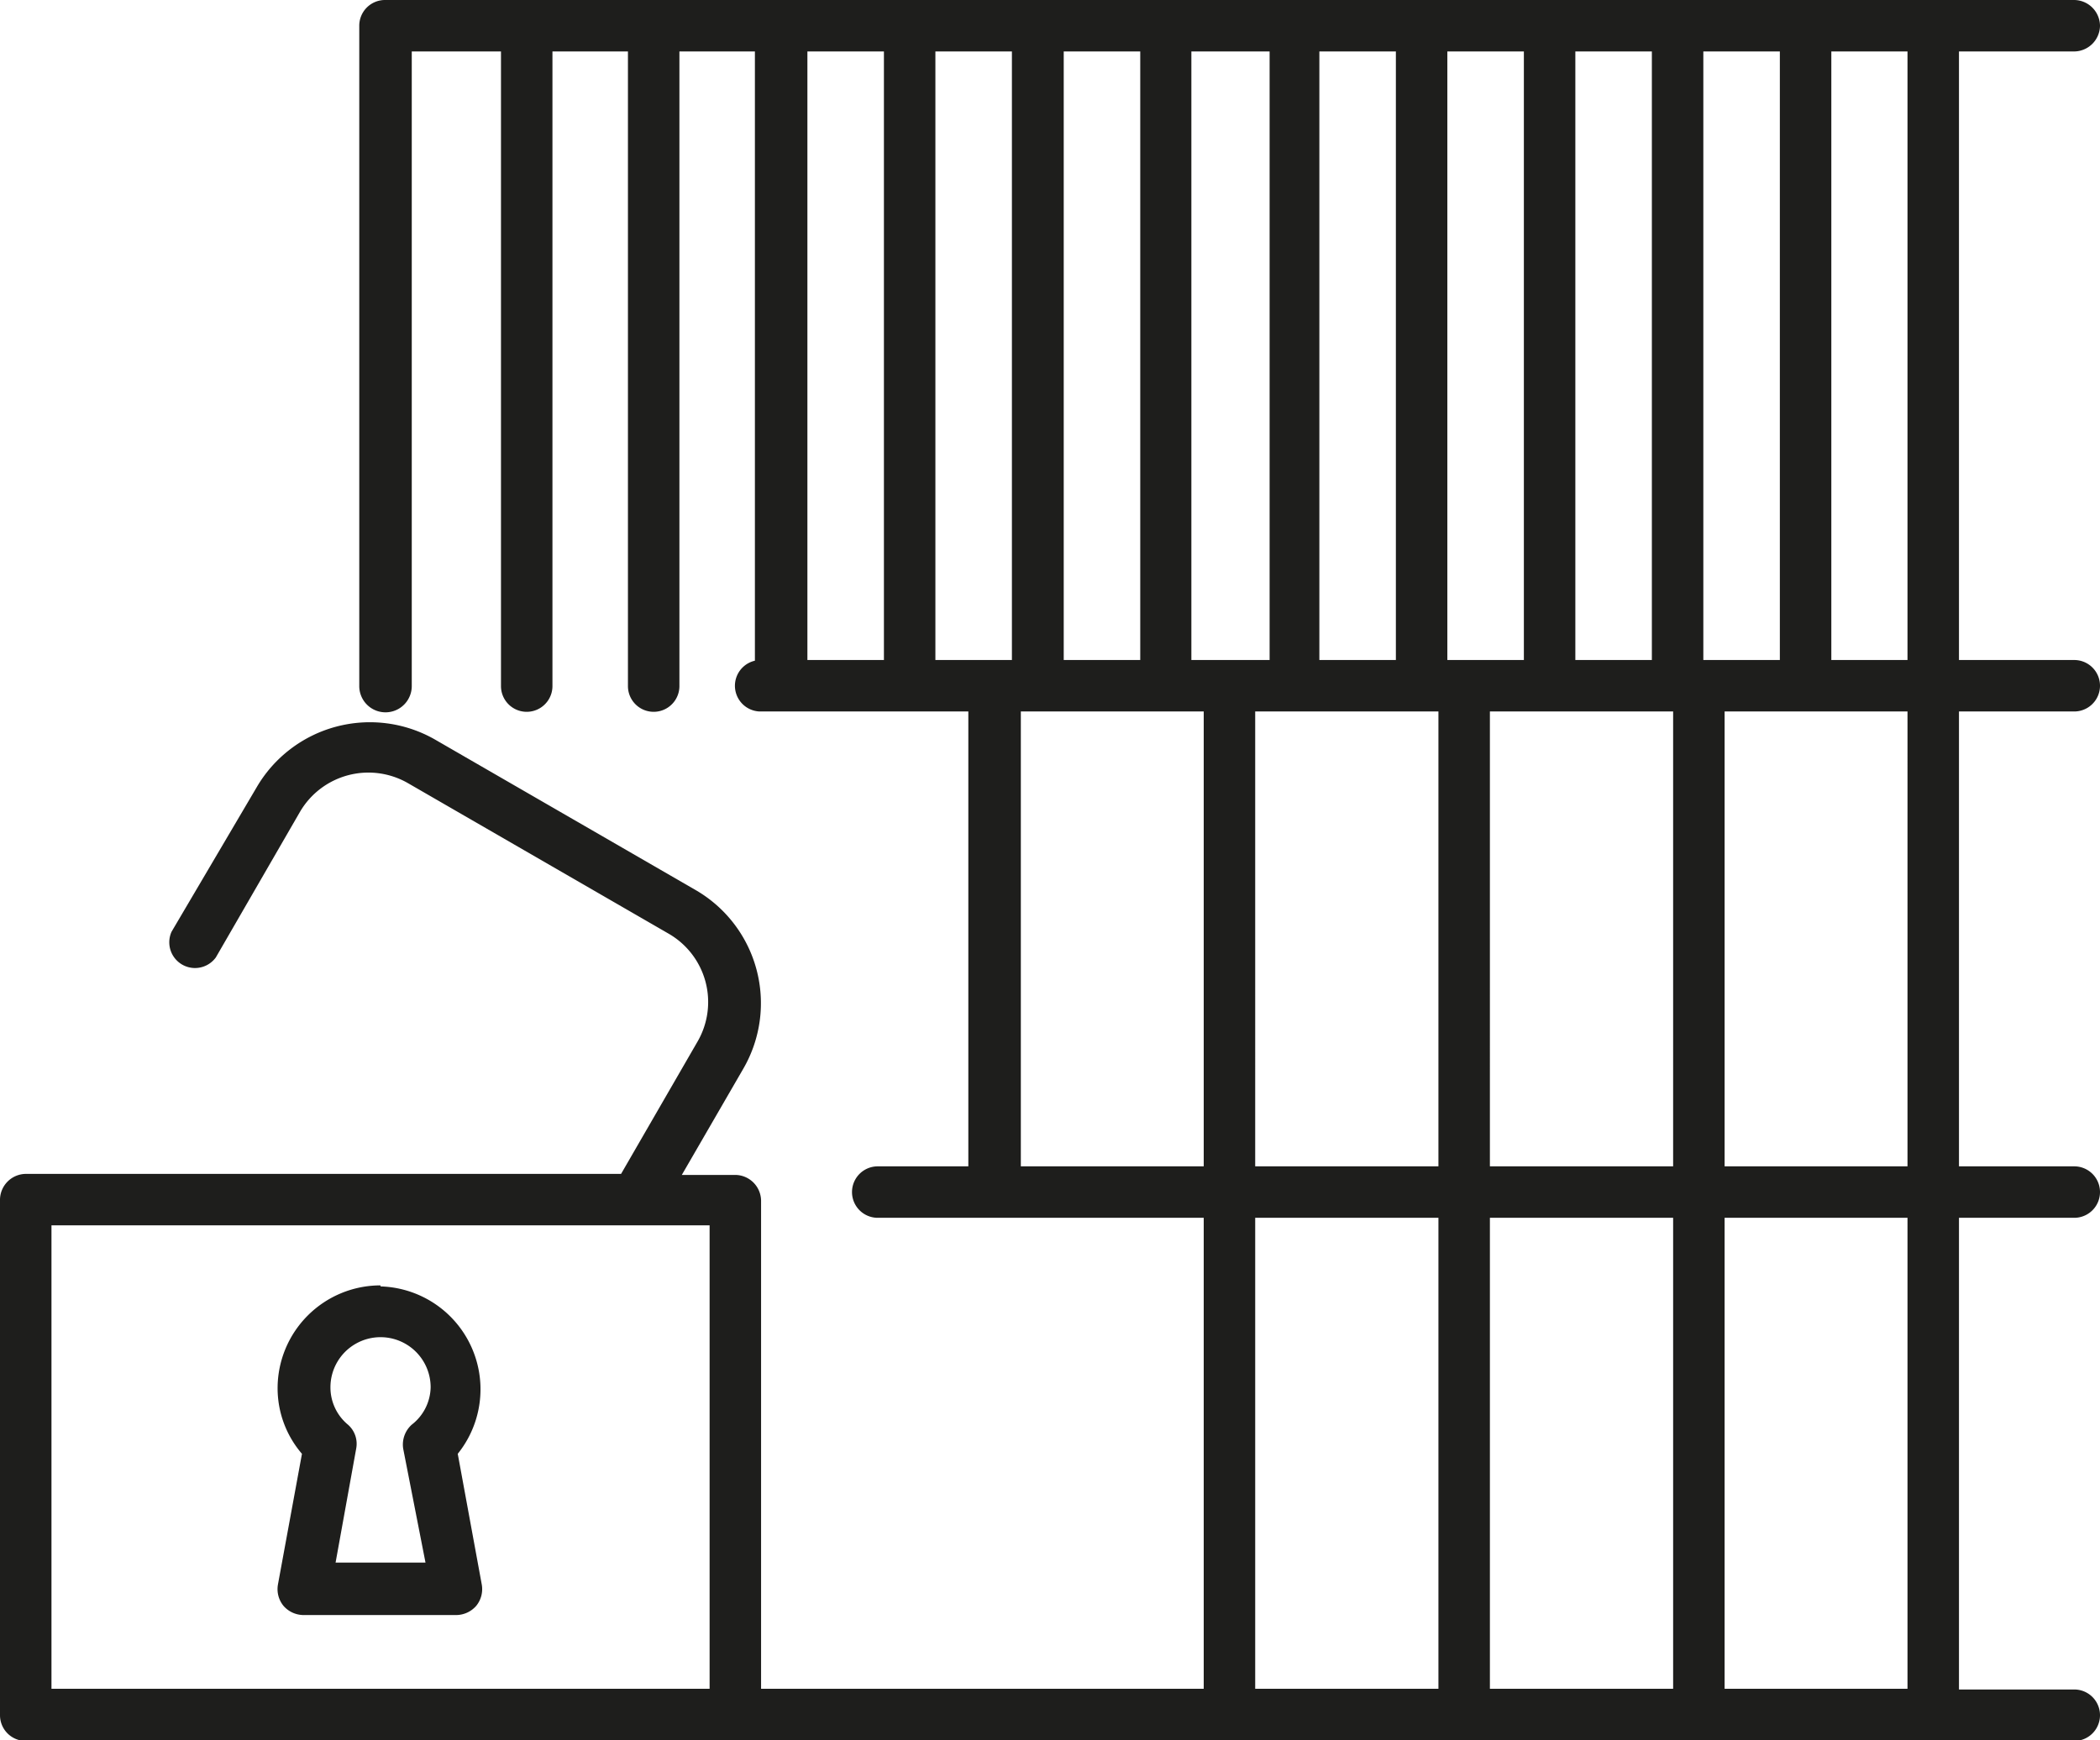 <svg xmlns="http://www.w3.org/2000/svg" viewBox="0 0 61.2 50.73"><defs><style>.cls-1{fill:#1e1e1c;}</style></defs><title>icon_liberationFichier 4</title><g id="Calque_2" data-name="Calque 2"><g id="Calque_1-2" data-name="Calque 1"><path class="cls-1" d="M60.45,20.74a.75.75,0,0,0,0-1.5H57.09V1.5h3.36A.76.76,0,0,0,61.2.75.76.76,0,0,0,60.45,0H11.22a.75.75,0,0,0-.75.75V20A.75.75,0,0,0,12,20V1.5h2.6V20a.75.75,0,1,0,1.5,0V1.5H18.3V20a.75.75,0,0,0,1.5,0V1.5H22V19.26a.75.75,0,0,0,.13,1.48h6.09V34H25.58a.75.75,0,0,0,0,1.5h9.5V49.23H22.18V35a.76.76,0,0,0-.75-.75H19.87l1.8-3.11a3.81,3.81,0,0,0-1.39-5.19l-7.6-4.39a3.82,3.82,0,0,0-5.2,1.39L5,27.16a.75.75,0,0,0,1.29.75l2.45-4.24a2.31,2.31,0,0,1,3.15-.84l7.6,4.39a2.3,2.3,0,0,1,.84,3.14l-2.23,3.86H.75A.76.76,0,0,0,0,35V50a.75.75,0,0,0,.75.75h59.7a.75.75,0,0,0,0-1.5H57.09V35.5h3.36a.75.75,0,0,0,0-1.5H57.09V20.74ZM50.26,34V20.74h5.33V34ZM31,19.24V1.5h2.23V19.24ZM34.72,1.5H37V19.24H34.72ZM49.64,19.24V1.5h2.23V19.24Zm-1.5,0H45.91V1.5h2.23Zm-3.73,0H42.18V1.5h2.23Zm-3.73,0H38.45V1.5h2.23Zm-4.1,1.5h5.34V34H36.58Zm6.84,0h5.34V34H43.42Zm12.17-1.5H53.37V1.5h2.22ZM25.76,1.5V19.24H23.53V1.5Zm1.5,17.74V1.5h2.23V19.24H27.26Zm2.49,1.5h5.33V34H29.75ZM11.22,49.23H1.5V35.72H20.68V49.23ZM36.58,35.5h5.34V49.23H36.58Zm6.84,0h5.34V49.23H43.42Zm6.84,13.73V35.5h5.33V49.23Z"/><path class="cls-1" d="M11.09,37.47a3,3,0,0,0-3,3,2.93,2.93,0,0,0,.71,1.91l-.7,3.81a.77.77,0,0,0,.16.62.78.78,0,0,0,.58.27H13.3a.78.78,0,0,0,.58-.27.77.77,0,0,0,.16-.62l-.7-3.81a3,3,0,0,0-2.25-4.88Zm1.31,8.08H9.78l.6-3.32a.74.74,0,0,0-.24-.7,1.41,1.41,0,0,1-.51-1.09,1.46,1.46,0,1,1,2.92,0A1.41,1.41,0,0,1,12,41.53a.78.78,0,0,0-.25.7Z"/></g></g></svg>